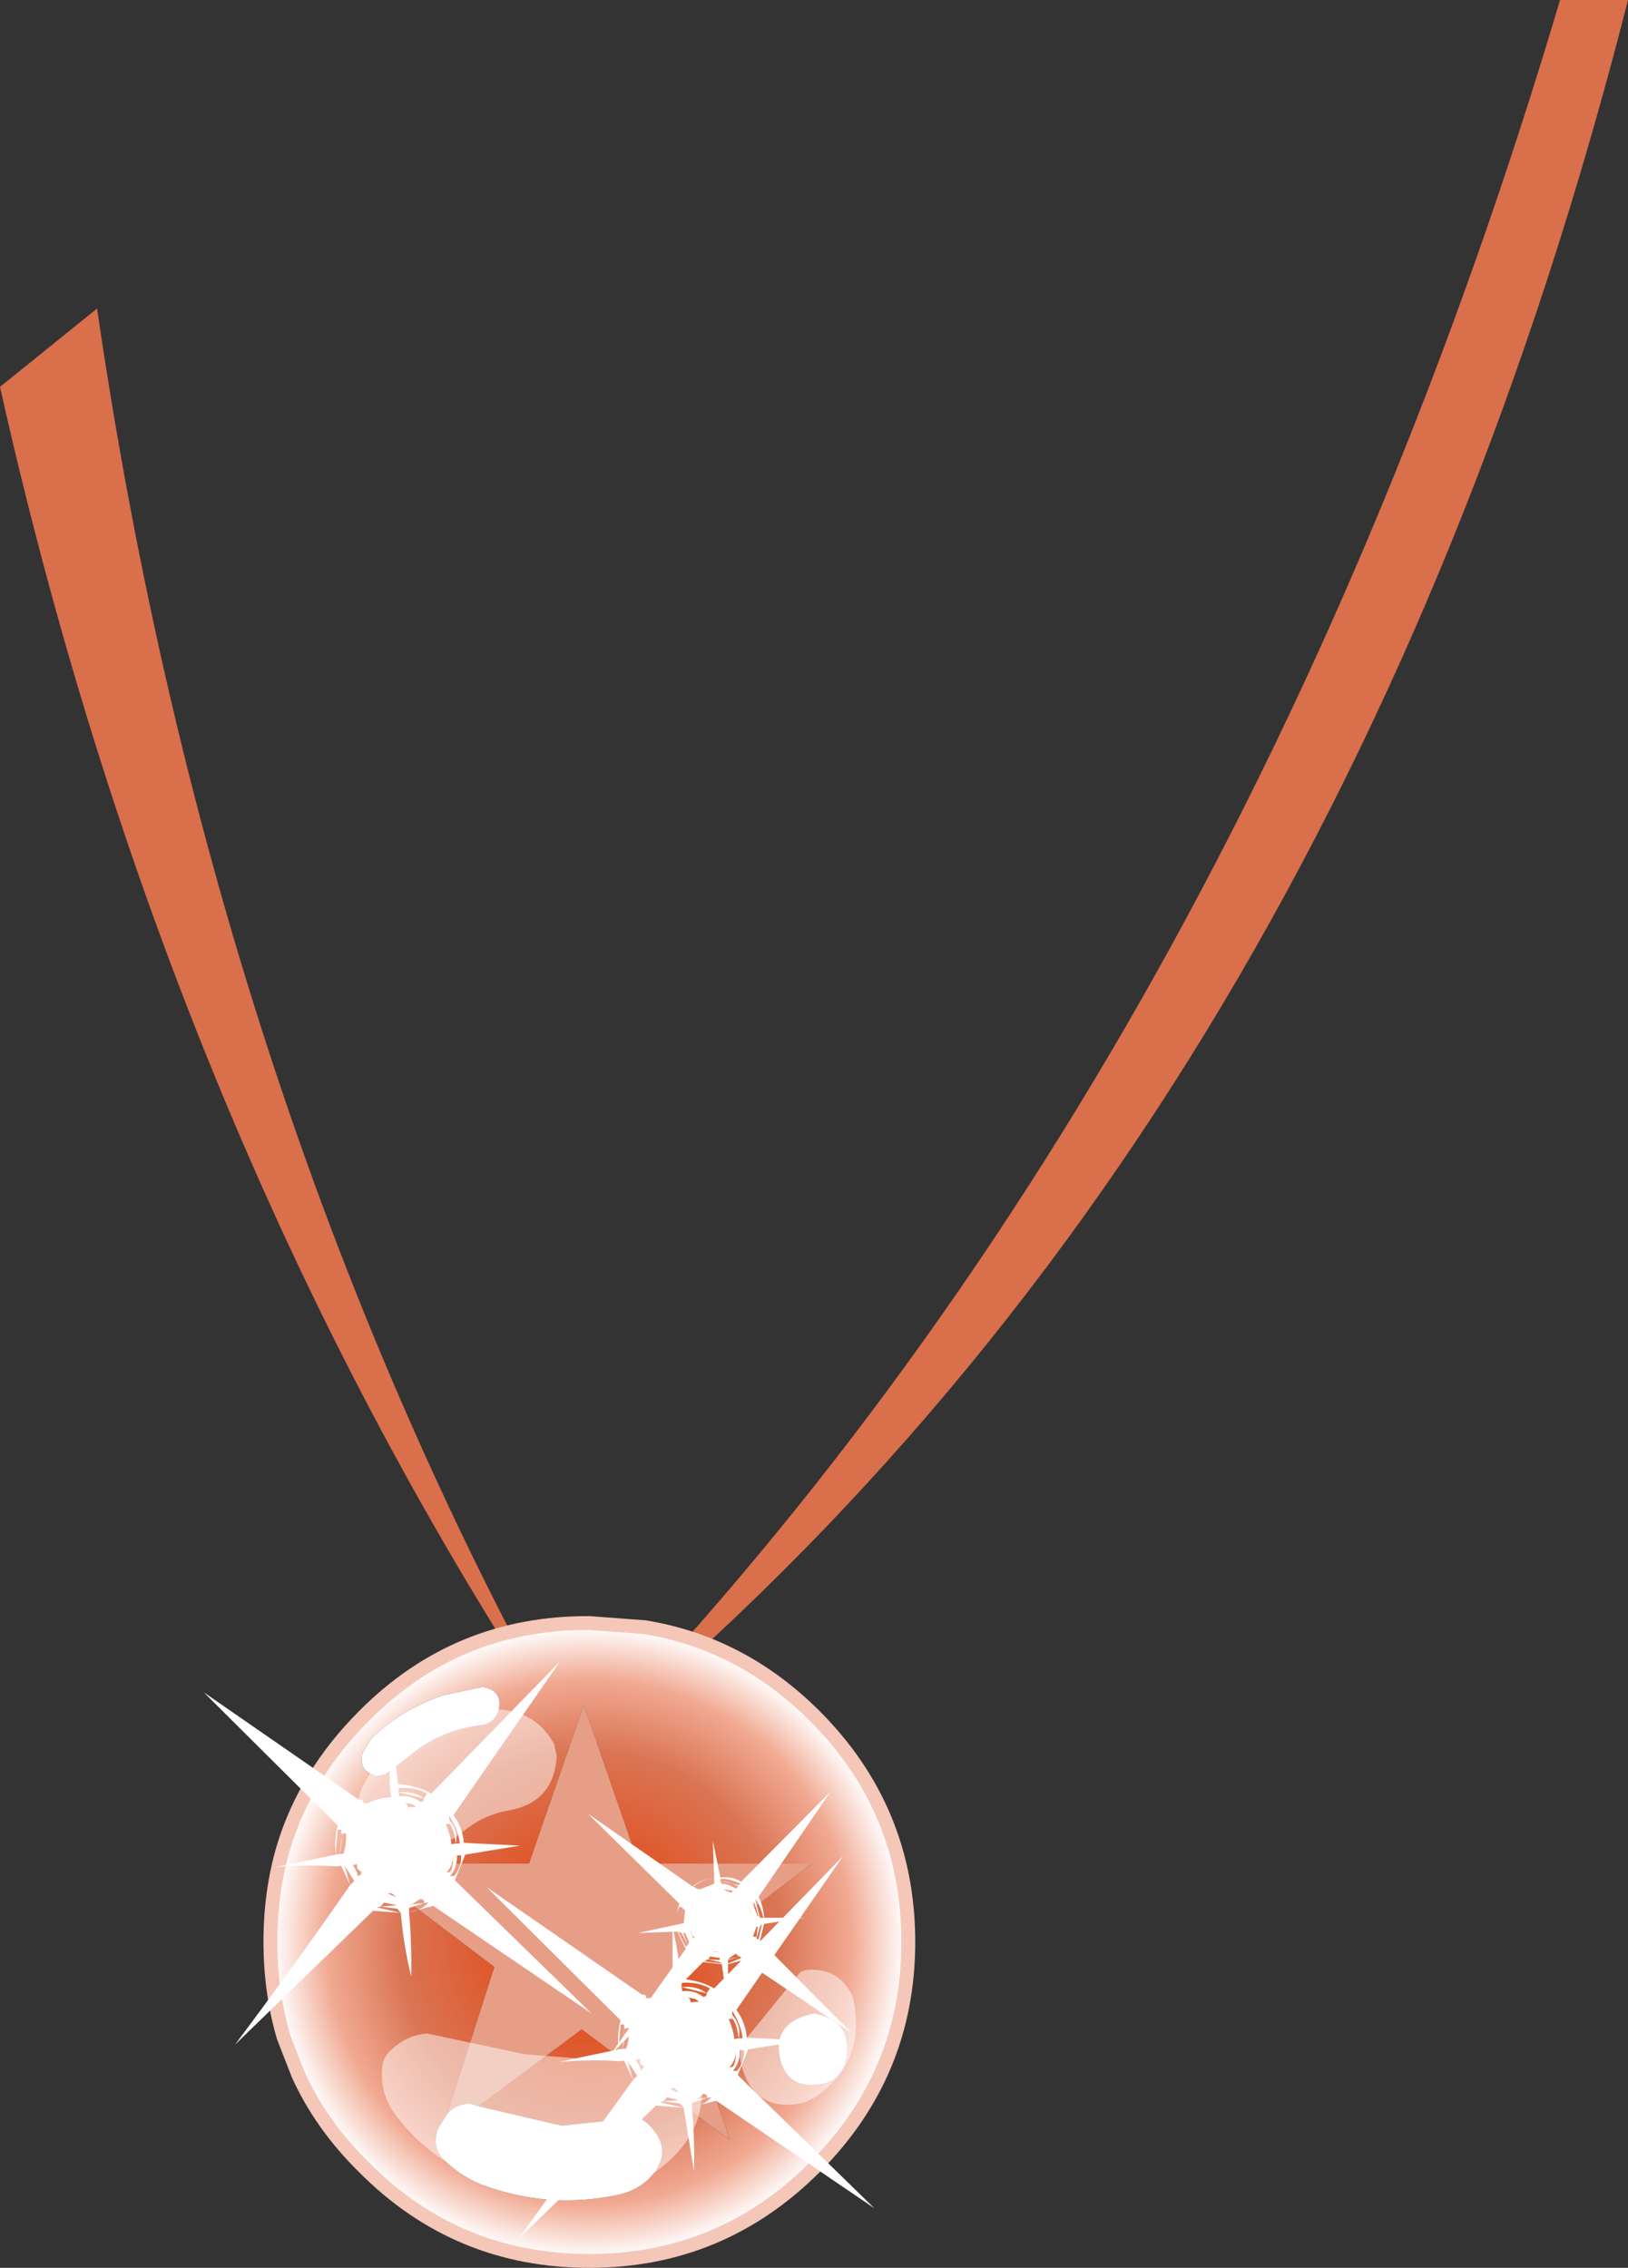 <?xml version="1.0" encoding="UTF-8" standalone="no"?>
<svg xmlns:xlink="http://www.w3.org/1999/xlink" height="163.55px" width="117.4px" xmlns="http://www.w3.org/2000/svg">
  <rect width="100%" height="100%" fill="#333333" stroke="none"/>
  <g transform="matrix(1.0, 0.0, 0.0, 1.0, 58.7, 81.5)">
    <path d="M58.7 -81.5 Q37.85 0.45 -17.05 45.15 -46.3 1.85 -58.7 -53.6 L-51.7 -59.25 Q-43.25 -1.25 -17.05 45.15 30.85 -4.25 53.8 -81.5 L58.7 -81.5" fill="#da6f4c" fill-rule="evenodd" stroke="none"/>
    <path d="M-12.2 35.85 Q-5.2 37.0 0.05 42.25 6.8 49.0 6.8 58.55 6.8 68.05 0.05 74.8 -6.7 81.55 -16.2 81.55 -25.75 81.55 -32.45 74.8 -35.55 71.75 -37.2 68.1 L-38.25 65.4 Q-39.2 62.15 -39.2 58.55 -39.2 54.9 -38.25 51.7 -36.65 46.45 -32.45 42.25 -25.75 35.5 -16.2 35.55 L-12.2 35.85 M-24.2 70.4 L-16.75 64.85 -6.05 72.85 -10.25 60.55 -0.15 52.9 -12.65 52.9 -16.6 41.45 -20.55 52.9 -32.9 52.9 -23.05 60.35 -26.45 70.95 -27.1 72.0 Q-27.6 73.3 -26.7 74.25 -25.6 75.35 -24.1 76.0 -19.25 77.85 -14.2 76.8 -12.45 76.45 -11.45 75.1 -10.4 73.55 -11.55 72.15 -12.7 70.6 -14.4 71.4 L-18.2 71.8 -24.2 70.4 M-0.05 63.7 L-0.75 63.9 Q-3.05 64.7 -2.4 67.15 -1.85 69.05 0.2 68.85 2.05 68.7 2.35 66.85 2.75 64.15 -0.05 63.7 M-22.8 42.0 Q-22.3 40.45 -23.9 40.15 L-26.7 40.75 Q-29.65 41.7 -31.9 43.85 L-32.55 44.9 Q-32.9 46.25 -31.5 46.6 L-30.9 46.45 -29.3 45.25 Q-27.0 43.25 -23.9 42.9 -23.1 42.75 -22.8 42.0" fill="url(#gradient0)" fill-rule="evenodd" stroke="none"/>
    <path d="M-26.45 70.95 L-23.05 60.35 -32.9 52.9 -20.55 52.9 -16.6 41.45 -12.65 52.9 -0.15 52.9 -10.25 60.55 -6.05 72.85 -16.75 64.85 -24.2 70.4 -24.8 70.2 Q-25.85 70.25 -26.45 70.95" fill="#e79e87" fill-rule="evenodd" stroke="none"/>
    <path d="M-24.2 70.4 L-18.2 71.8 -14.4 71.4 Q-12.7 70.6 -11.55 72.15 -10.4 73.55 -11.45 75.1 -12.45 76.45 -14.2 76.8 -19.25 77.85 -24.1 76.0 -25.6 75.35 -26.7 74.25 -27.6 73.3 -27.1 72.0 L-26.45 70.95 Q-25.85 70.25 -24.8 70.2 L-24.2 70.4 M-22.8 42.0 Q-23.1 42.75 -23.9 42.9 -27.0 43.25 -29.3 45.25 L-30.9 46.45 -31.5 46.6 Q-32.9 46.25 -32.55 44.9 L-31.9 43.85 Q-29.65 41.7 -26.7 40.75 L-23.9 40.15 Q-22.3 40.45 -22.8 42.0 M-0.05 63.7 Q2.75 64.15 2.35 66.85 2.05 68.7 0.2 68.85 -1.85 69.05 -2.4 67.15 -3.05 64.7 -0.75 63.9 L-0.05 63.7" fill="#ffffff" fill-rule="evenodd" stroke="none"/>
    <path d="M-12.2 35.85 Q-5.2 37.0 0.05 42.25 6.8 49.0 6.8 58.55 6.8 68.05 0.05 74.8 -6.7 81.55 -16.2 81.55 -25.75 81.55 -32.45 74.8 -35.55 71.75 -37.2 68.1 L-38.25 65.4 Q-39.2 62.15 -39.2 58.55 -39.2 54.9 -38.25 51.7 -36.65 46.45 -32.45 42.25 -25.75 35.5 -16.2 35.55 L-12.2 35.85 Z" fill="none" stroke="#f5c7b8" stroke-linecap="round" stroke-linejoin="round" stroke-width="1.0"/>
    <path d="M-8.1 68.85 Q-7.9 71.8 -10.1 74.0 -12.2 76.1 -15.1 76.8 L-20.2 76.95 Q-22.95 76.4 -25.45 75.0 -28.15 73.65 -30.0 71.25 -31.25 69.75 -31.15 67.8 -31.15 66.85 -30.4 66.25 -29.3 65.25 -27.9 65.15 L-20.85 66.65 -16.35 67.0 Q-13.1 66.8 -9.9 67.05 -8.25 67.2 -8.1 68.85 M0.0 69.8 L-0.75 70.15 Q-4.25 70.9 -5.2 67.55 -5.55 66.45 -4.95 65.6 L-1.05 60.8 Q-0.85 60.6 -0.4 60.55 1.85 60.45 2.8 62.5 3.85 67.25 0.0 69.8 M-18.55 45.15 Q-18.75 48.45 -21.95 49.05 -23.75 49.35 -25.2 50.5 -28.35 53.0 -32.15 51.7 L-32.6 51.25 Q-33.45 49.35 -32.55 47.35 -31.4 44.95 -28.95 43.85 L-27.6 43.25 Q-25.7 42.35 -23.75 41.8 -20.3 41.5 -18.75 44.25 L-18.55 45.15" fill="#ffffff" fill-opacity="0.502" fill-rule="evenodd" stroke="none"/>
    <path d="M-25.45 52.3 L-25.75 52.3 Q-25.7 53.15 -26.25 53.8 L-25.95 53.8 Q-25.4 53.15 -25.45 52.3 M-26.05 52.35 Q-26.0 52.95 -26.5 53.55 L-26.25 53.5 Q-26.0 53.2 -26.05 52.35 M-25.85 51.45 L-25.55 51.45 Q-25.6 50.6 -26.3 49.45 L-26.3 49.75 Q-25.6 50.6 -25.85 51.45 -25.9 50.6 -26.25 50.05 L-26.55 50.05 Q-26.2 50.9 -26.15 51.5 L-25.85 51.45 M-25.9 54.1 L-16.05 63.7 -27.45 55.95 -29.2 56.4 Q-29.0 58.7 -29.05 61.05 -29.6 58.75 -29.8 56.45 L-31.8 56.3 -41.75 65.95 Q-37.55 60.35 -33.7 54.8 L-34.4 53.1 Q-36.5 52.95 -38.8 53.15 L-34.5 52.25 Q-34.6 51.1 -34.35 50.15 L-44.0 40.55 -32.8 48.3 Q-31.7 47.6 -30.6 47.2 L-30.6 43.4 Q-30.15 45.45 -30.0 47.15 -28.5 47.3 -27.6 47.85 L-18.3 38.3 -26.0 49.4 Q-25.35 50.25 -25.25 51.4 L-21.2 51.6 -25.15 52.25 -25.9 54.1 M-28.15 48.2 L-27.9 47.85 Q-28.8 47.35 -29.95 47.45 L-29.95 47.75 -29.9 48.05 Q-29.05 47.95 -28.4 48.45 -28.1 48.45 -28.15 48.2 L-29.95 47.75 Q-28.8 47.65 -28.15 48.2 M-26.75 50.7 L-26.7 51.25 -26.75 50.7 M-30.1 55.9 L-31.0 55.7 -31.25 56.0 -30.1 55.9 M-29.8 56.45 L-30.05 56.15 -31.25 56.0 -31.55 56.05 -29.8 56.45 M-30.75 55.05 L-30.15 55.3 -30.45 55.05 -30.75 55.05 M-28.7 48.8 Q-29.0 48.5 -29.55 48.55 -29.3 48.55 -29.3 48.85 L-28.7 48.8 M-30.6 47.2 Q-31.7 47.6 -32.8 48.3 -32.5 48.25 -32.5 48.55 L-32.2 48.55 Q-31.35 48.15 -30.5 48.1 L-30.6 47.2 M-34.5 52.25 L-34.2 52.2 -33.95 52.2 Q-33.7 51.55 -33.75 50.7 L-34.05 50.75 -34.2 52.2 Q-34.0 51.35 -34.1 50.45 L-34.35 50.45 -34.5 52.25 M-32.95 53.25 L-32.95 52.95 -33.25 53.0 Q-32.9 53.55 -32.9 53.8 -32.65 53.75 -32.65 53.5 L-32.95 53.25 M-33.7 54.8 L-33.45 54.45 -33.15 54.15 -33.85 53.05 -33.45 54.45 -34.1 53.05 -34.4 53.1 -33.7 54.8 M-27.8 55.7 L-28.1 55.75 Q-28.1 55.45 -28.4 55.45 L-28.95 55.8 -29.25 55.85 -28.1 55.75 -29.2 56.1 -29.2 56.4 Q-28.35 56.3 -27.8 55.7" fill="#ffffff" fill-rule="evenodd" stroke="none"/>
    <path d="M-5.45 65.5 L-5.15 65.5 Q-5.2 64.65 -5.9 63.5 L-5.9 63.8 Q-5.2 64.65 -5.45 65.5 -5.5 64.65 -5.85 64.1 L-6.15 64.1 Q-5.8 64.95 -5.75 65.55 L-5.45 65.5 M-5.65 66.4 Q-5.6 67.0 -6.1 67.6 L-5.85 67.55 Q-5.6 67.25 -5.65 66.4 M-5.05 66.35 L-5.35 66.35 Q-5.3 67.2 -5.85 67.85 L-5.55 67.85 Q-5.0 67.2 -5.05 66.35 M-5.5 68.15 L4.35 77.75 -7.05 70.0 -8.8 70.45 Q-8.6 72.75 -8.65 75.1 L-9.4 70.5 -11.4 70.35 -21.35 80.0 -13.3 68.85 -14.0 67.15 Q-16.1 67.0 -18.4 67.2 L-14.1 66.3 Q-14.2 65.15 -13.95 64.2 L-23.6 54.6 -12.4 62.35 Q-11.3 61.65 -10.2 61.25 L-10.2 57.45 Q-9.75 59.5 -9.6 61.2 -8.1 61.35 -7.2 61.9 L2.1 52.35 -5.6 63.45 Q-4.95 64.3 -4.85 65.45 L-0.8 65.65 -4.75 66.3 -5.5 68.15 M-6.35 64.75 L-6.3 65.3 -6.35 64.75 M-10.6 69.75 L-10.85 70.05 -9.7 69.95 -10.6 69.75 M-9.4 70.5 L-9.65 70.2 -10.85 70.05 -11.15 70.1 -9.4 70.5 M-7.75 62.25 L-7.5 61.9 Q-8.4 61.4 -9.55 61.5 L-9.55 61.8 -9.5 62.1 Q-8.65 62.0 -8.0 62.5 -7.7 62.5 -7.75 62.25 L-9.55 61.8 Q-8.4 61.7 -7.75 62.25 M-9.75 69.35 L-10.05 69.1 -10.35 69.1 Q-10.05 69.4 -9.75 69.35 M-8.3 62.85 Q-8.6 62.55 -9.15 62.6 -8.9 62.6 -8.9 62.9 L-8.3 62.85 M-10.2 61.25 Q-11.3 61.65 -12.4 62.35 -12.1 62.3 -12.1 62.6 L-11.8 62.6 Q-10.95 62.2 -10.1 62.15 L-10.2 61.25 M-14.1 66.3 L-13.8 66.25 -13.55 66.25 Q-13.3 65.6 -13.35 64.75 L-13.65 64.8 -13.8 66.25 Q-13.6 65.4 -13.7 64.5 L-13.95 64.5 -14.1 66.3 M-12.55 67.3 L-12.55 67.0 -12.85 67.05 Q-12.5 67.6 -12.5 67.85 L-12.25 67.55 -12.55 67.3 M-13.3 68.85 L-13.05 68.5 -12.75 68.2 -13.45 67.1 -13.05 68.5 -13.7 67.1 -14.0 67.15 -13.3 68.85 M-7.4 69.75 L-7.7 69.8 Q-7.7 69.5 -8.0 69.5 -8.3 69.85 -8.55 69.85 L-8.85 69.9 -7.7 69.8 -8.8 70.15 -8.8 70.45 Q-7.95 70.35 -7.4 69.75" fill="#ffffff" fill-rule="evenodd" stroke="none"/>
    <path d="M-8.7 58.3 L-8.6 58.2 -8.85 58.05 -8.85 57.8 -8.9 57.8 -8.7 58.3 M-6.25 54.9 L-5.95 55.0 -5.85 54.85 -6.55 54.75 -6.25 54.9 M-6.75 54.15 L-5.45 54.45 -5.3 54.35 Q-5.95 54.0 -6.75 54.0 L-6.75 54.15 -6.65 54.35 Q-6.2 54.35 -5.65 54.7 L-5.45 54.55 Q-6.1 54.2 -6.75 54.15 M-7.2 54.35 L-7.2 53.9 -7.3 51.25 -6.75 53.9 Q-5.95 53.8 -5.25 54.2 L1.2 47.7 -4.0 55.3 Q-3.65 55.95 -3.6 56.8 L-0.7 56.8 -3.6 57.25 -3.9 58.45 2.7 65.1 -5.1 59.85 -6.2 60.15 -6.2 63.3 -6.65 60.15 -8.0 60.0 -14.7 66.7 -9.25 59.05 -9.85 57.8 -12.7 57.9 -9.65 57.25 -9.4 57.2 -9.3 56.25 -9.45 56.15 -9.65 56.95 -9.45 56.1 -9.7 56.0 Q-9.95 56.4 -9.85 56.95 -9.95 56.35 -9.7 55.8 L-16.3 49.3 -8.75 54.55 Q-8.15 54.05 -7.2 53.9 -8.05 54.05 -8.7 54.55 L-8.45 54.7 -8.2 54.75 -7.2 54.35 M-7.3 59.25 L-6.8 59.3 -7.1 59.25 -7.3 59.25 M-4.2 55.45 L-4.2 55.65 -3.9 56.8 -3.65 56.8 Q-3.85 56.0 -4.2 55.45 M-4.6 56.15 L-4.6 56.25 -4.55 56.55 -4.6 56.15 M-7.5 59.6 L-7.6 59.8 -6.8 59.85 -6.8 59.7 -7.5 59.6 M-6.8 60.0 L-7.65 59.8 -7.9 59.95 -6.65 60.1 -6.8 60.0 M-5.25 59.7 Q-5.3 59.6 -5.4 59.6 L-5.65 59.4 -6.1 59.7 -6.2 59.8 -5.4 59.6 -6.2 59.85 -6.2 60.1 -5.25 59.7 M-9.3 57.9 L-9.45 57.9 -9.1 58.75 -9.55 57.9 -9.8 57.8 -9.25 58.9 -9.1 58.75 -9.0 58.55 -9.3 57.9 M-3.75 57.25 L-3.9 57.45 -4.15 58.3 -4.0 58.35 -3.75 57.25 M-4.05 57.45 L-4.15 57.45 -4.4 58.15 -4.15 58.2 -4.05 57.45 M-4.4 55.85 L-4.05 56.7 -4.0 56.7 -4.3 55.7 -4.4 55.85" fill="#ffffff" fill-rule="evenodd" stroke="none"/>
  </g>
  <defs>
    <radialGradient cx="0" cy="0" gradientTransform="matrix(0.029, 0.0, 0.0, 0.029, -16.2, 58.55)" gradientUnits="userSpaceOnUse" id="gradient0" r="819.2" spreadMethod="pad">
      <stop offset="0.243" stop-color="#e05223"/>
      <stop offset="0.58" stop-color="#da7554"/>
      <stop offset="0.796" stop-color="#f1a992"/>
      <stop offset="0.961" stop-color="#ffffff"/>
    </radialGradient>
  </defs>
</svg>

